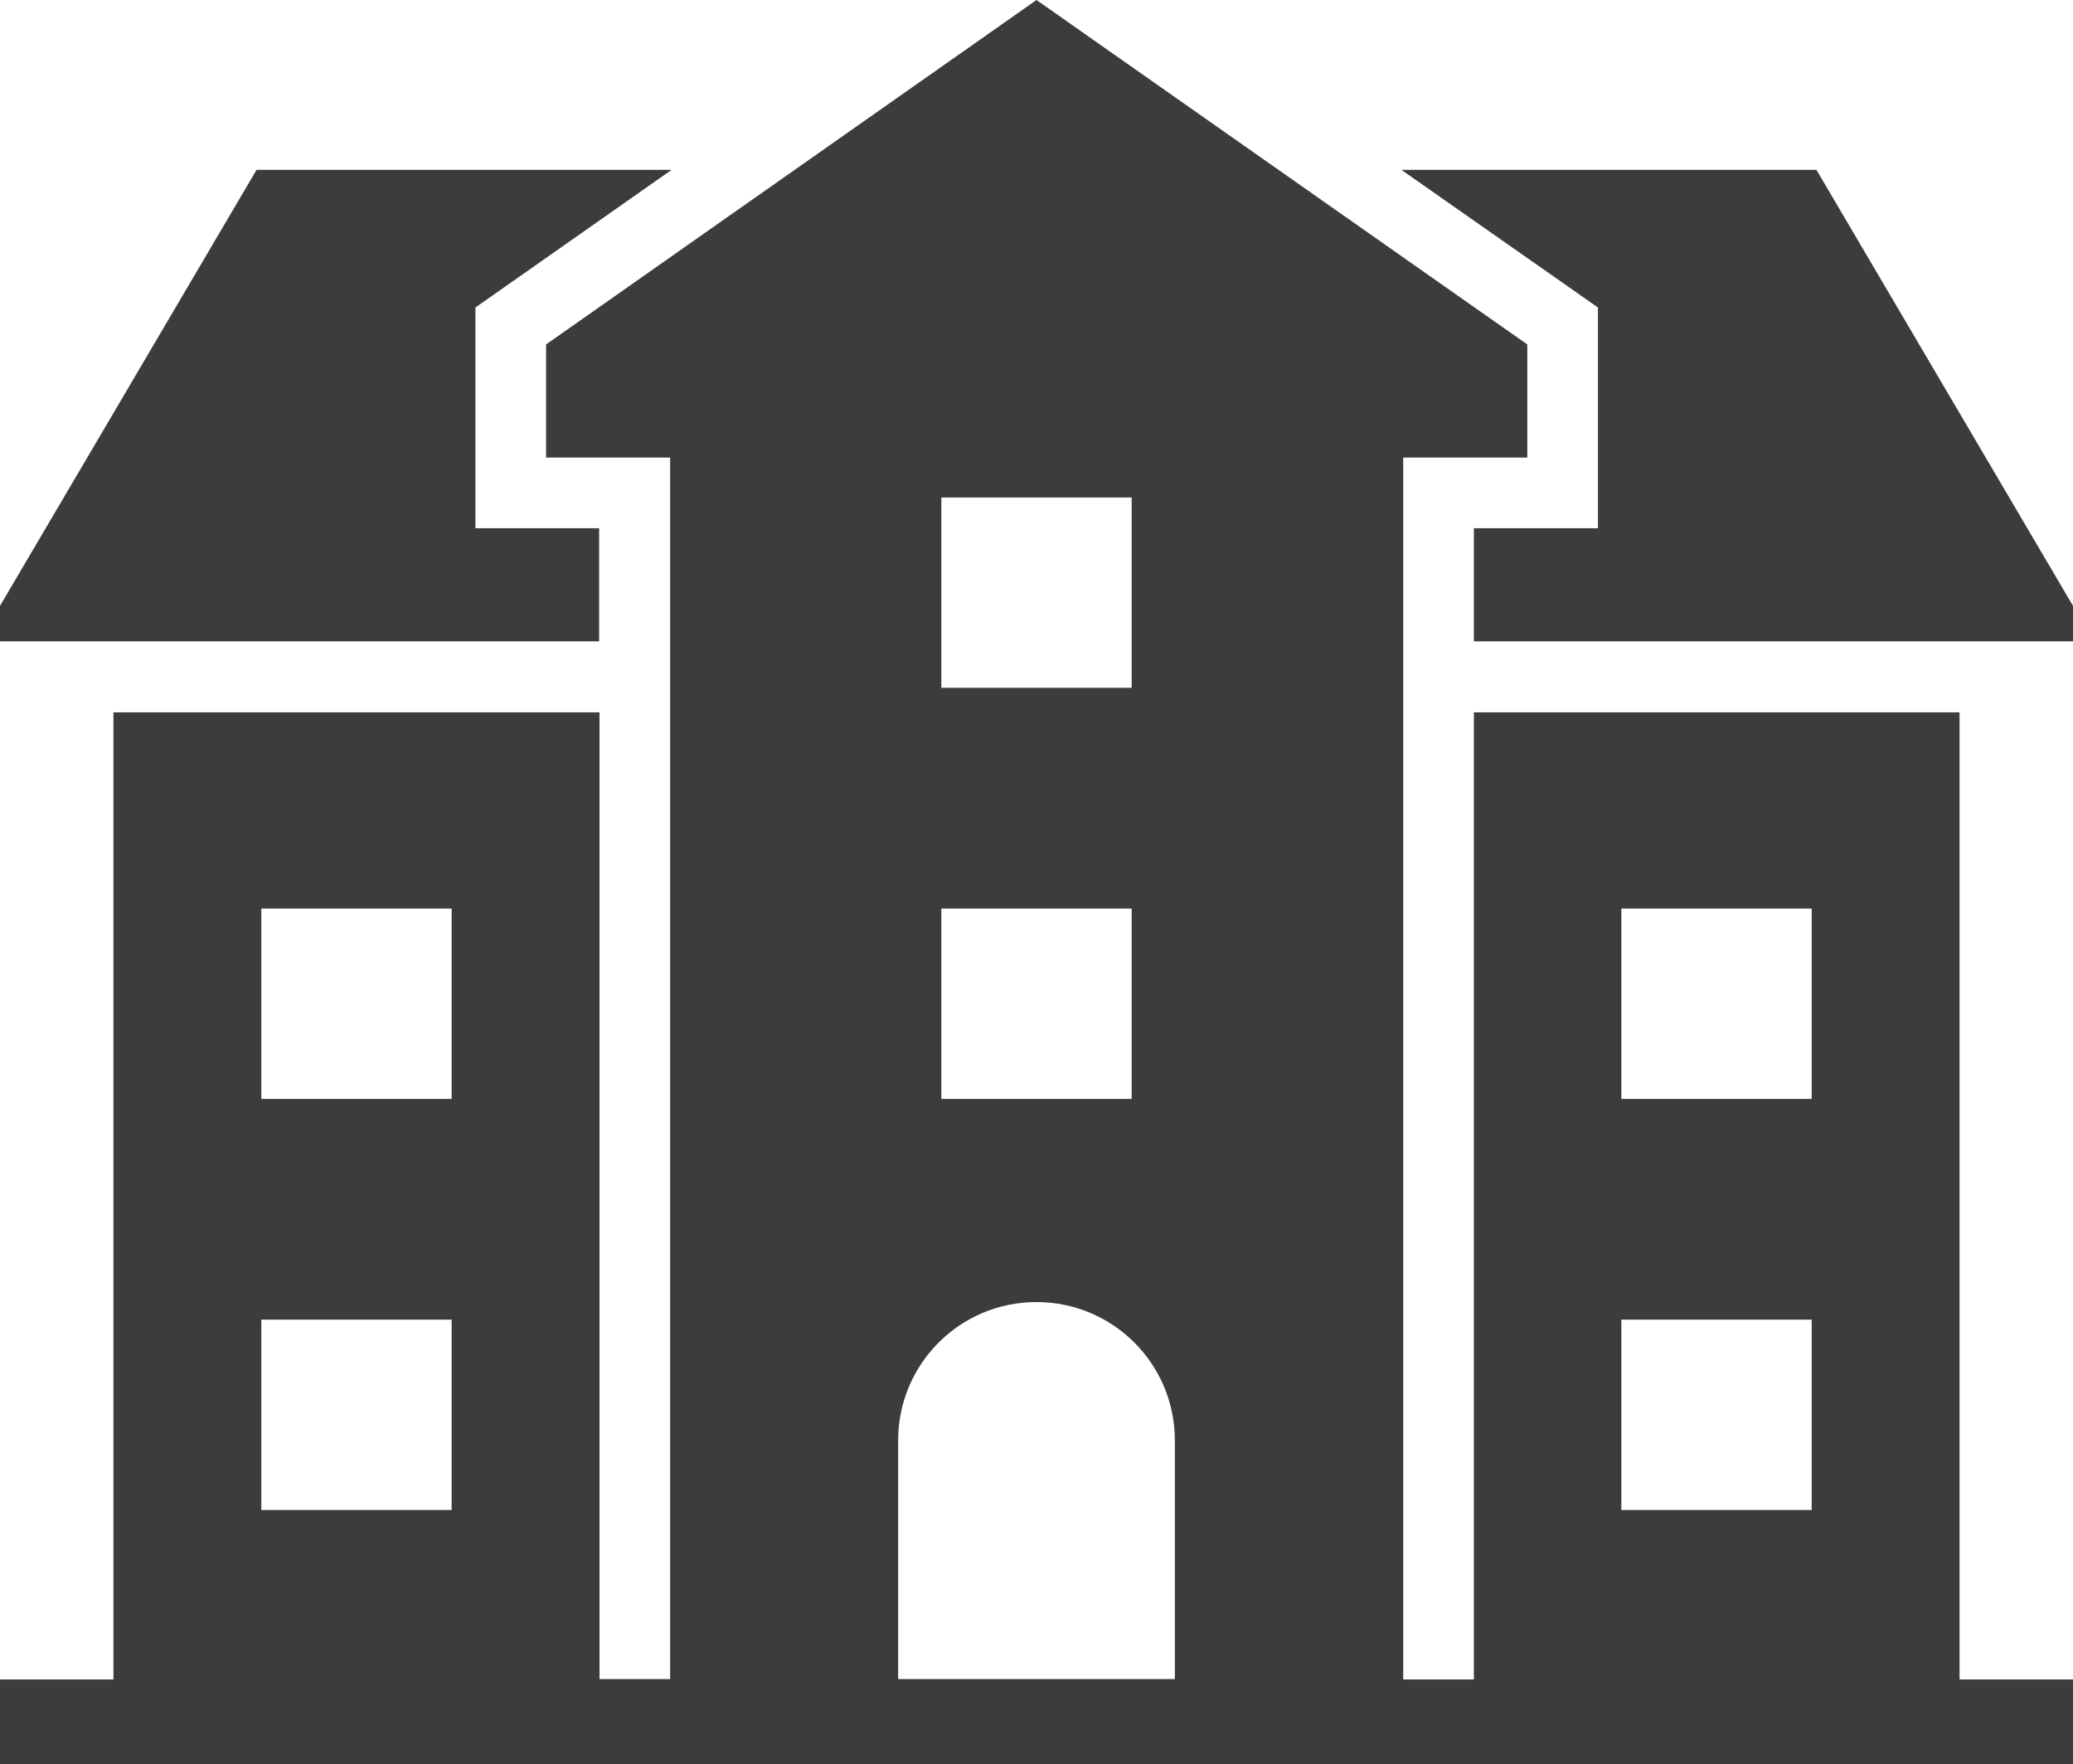 <?xml version="1.0" encoding="utf-8"?>
<!-- Generator: Adobe Illustrator 27.0.1, SVG Export Plug-In . SVG Version: 6.00 Build 0)  -->
<svg version="1.1" id="Ebene_1" xmlns="http://www.w3.org/2000/svg" xmlns:xlink="http://www.w3.org/1999/xlink" x="0px" y="0px"
	 viewBox="0 0 56.64 48.19" style="enable-background:new 0 0 56.64 48.19;" xml:space="preserve">
<style type="text/css">
	.st0{fill:#3C3C3B;}
</style>
<path class="st0" d="M758.23,316.67v-9.24h-4.16v-1.93h4.16v-5.65h-4.16v-1.93h4.16v-5.65h-4.16v-1.93h4.16v-5.65h-4.16v-1.93h4.16
	v-6.97h-19.06v6.84h7.34v34.03h-1.93v-32.1h-22.67v32.1h-1.93v-6.33h-9.47v-1.93h9.47v-5.65h-9.47v-1.93h9.47v-5.65h-9.47v-1.93
	h9.47v-5.65h-9.47v-1.93h9.47v-3.03h10.95V270.8h-24.98v45.87h-4.47v2.32h61.26v-2.32H758.23z M749.19,282.76h2.95v1.93h-2.95
	V282.76z M749.19,290.34h2.95v1.93h-2.95V290.34z M749.19,297.92h2.95v1.93h-2.95V297.92z M749.19,305.5h2.95v1.93h-2.95V305.5z
	 M737.74,289.12h2.97v2.97h-2.97V289.12z M737.74,295.09h2.97v2.97h-2.97V295.09z M737.74,301.07h2.97v2.97h-2.97V301.07z
	 M737.74,307.04h2.97v2.97h-2.97V307.04z M731.76,289.12h2.97v2.97h-2.97V289.12z M731.76,295.09h2.97v2.97h-2.97V295.09z
	 M731.76,301.07h2.97v2.97h-2.97V301.07z M731.76,307.04h2.97v2.97h-2.97V307.04z M725.79,289.12h2.97v2.97h-2.97V289.12z
	 M725.79,295.09h2.97v2.97h-2.97V295.09z M725.79,301.07h2.97v2.97h-2.97V301.07z M725.79,307.04h2.97v2.97h-2.97V307.04z
	 M710.51,278.09h16.95v1.93h-16.95V278.09z"/>
<g>
	<polygon class="st0" points="457.16,217 428.84,239.07 432.51,243.79 457.16,224.59 481.8,243.79 485.48,239.07 	"/>
	<path class="st0" d="M477.2,242.66l-20.04-15.62l-20.04,15.62v20.22h-3.24v2.32h46.57v-2.32h-3.24V242.66z M443.45,245.86h9.86
		v9.86h-9.86V245.86z M459.72,245.86h11.5v17.01h-11.5V245.86z"/>
	<polygon class="st0" points="477.2,218.55 469.78,218.55 469.78,224.39 477.2,230.17 	"/>
	<path class="st0" d="M463.11,253.72c-0.78,0-1.42,0.63-1.42,1.42c0,0.78,0.63,1.42,1.42,1.42c0.78,0,1.42-0.63,1.42-1.42
		C464.53,254.36,463.9,253.72,463.11,253.72z"/>
</g>
<g>
	<path class="st0" d="M755.38,383.45v-25.7h-1.92l-11.32,6.82v2.94h-1.55v-9.76h-1.15l-11.32,6.82v2.94h-1.54v-9.76h-1.15
		l-10.16,6.12v19.58h-1.93v-30.57h-9.41v30.57h-3.43v2.32h58.58v-2.32H755.38z M743.24,372.19h5.99v5.99h-5.99V372.19z
		 M732.1,372.19h5.99v5.99h-5.99V372.19z M720.96,372.19h5.99v5.99h-5.99V372.19z"/>
	<rect x="703.92" y="346.32" class="st0" width="9.41" height="4.64"/>
	<rect x="703.92" y="337.58" class="st0" width="9.41" height="6.8"/>
</g>
<g>
	<polygon class="st0" points="3.1,17.52 16.37,17.52 16.37,14.43 12.99,14.43 12.99,8.4 18.35,4.64 7.01,4.64 -0.57,17.52 
		3.1,17.52 	"/>
	<polygon class="st0" points="43.66,14.43 40.27,14.43 40.27,17.52 53.54,17.52 53.54,17.52 57.21,17.52 49.63,4.64 38.29,4.64 
		43.66,8.4 	"/>
	<path class="st0" d="M53.54,45.87V19.46H40.27v26.42h-1.93V12.5h3.39V9.41L28.32,0l-13.4,9.41v3.09h3.39v33.37h-1.93V19.46H3.1
		v26.42h-3.99v2.32h58.41v-2.32H53.54z M12.34,41.25h-5.2v-5.2h5.2V41.25z M12.34,30.02h-5.2v-5.2h5.2V30.02z M25.72,13.59h5.2v5.2
		h-5.2V13.59z M25.72,24.82h5.2v5.2h-5.2V24.82z M32.1,45.87h-7.56v-6.52c0-2.09,1.69-3.78,3.78-3.78c2.09,0,3.78,1.69,3.78,3.78
		V45.87z M49.5,41.25h-5.2v-5.2h5.2V41.25z M49.5,30.02h-5.2v-5.2h5.2V30.02z"/>
</g>
</svg>
